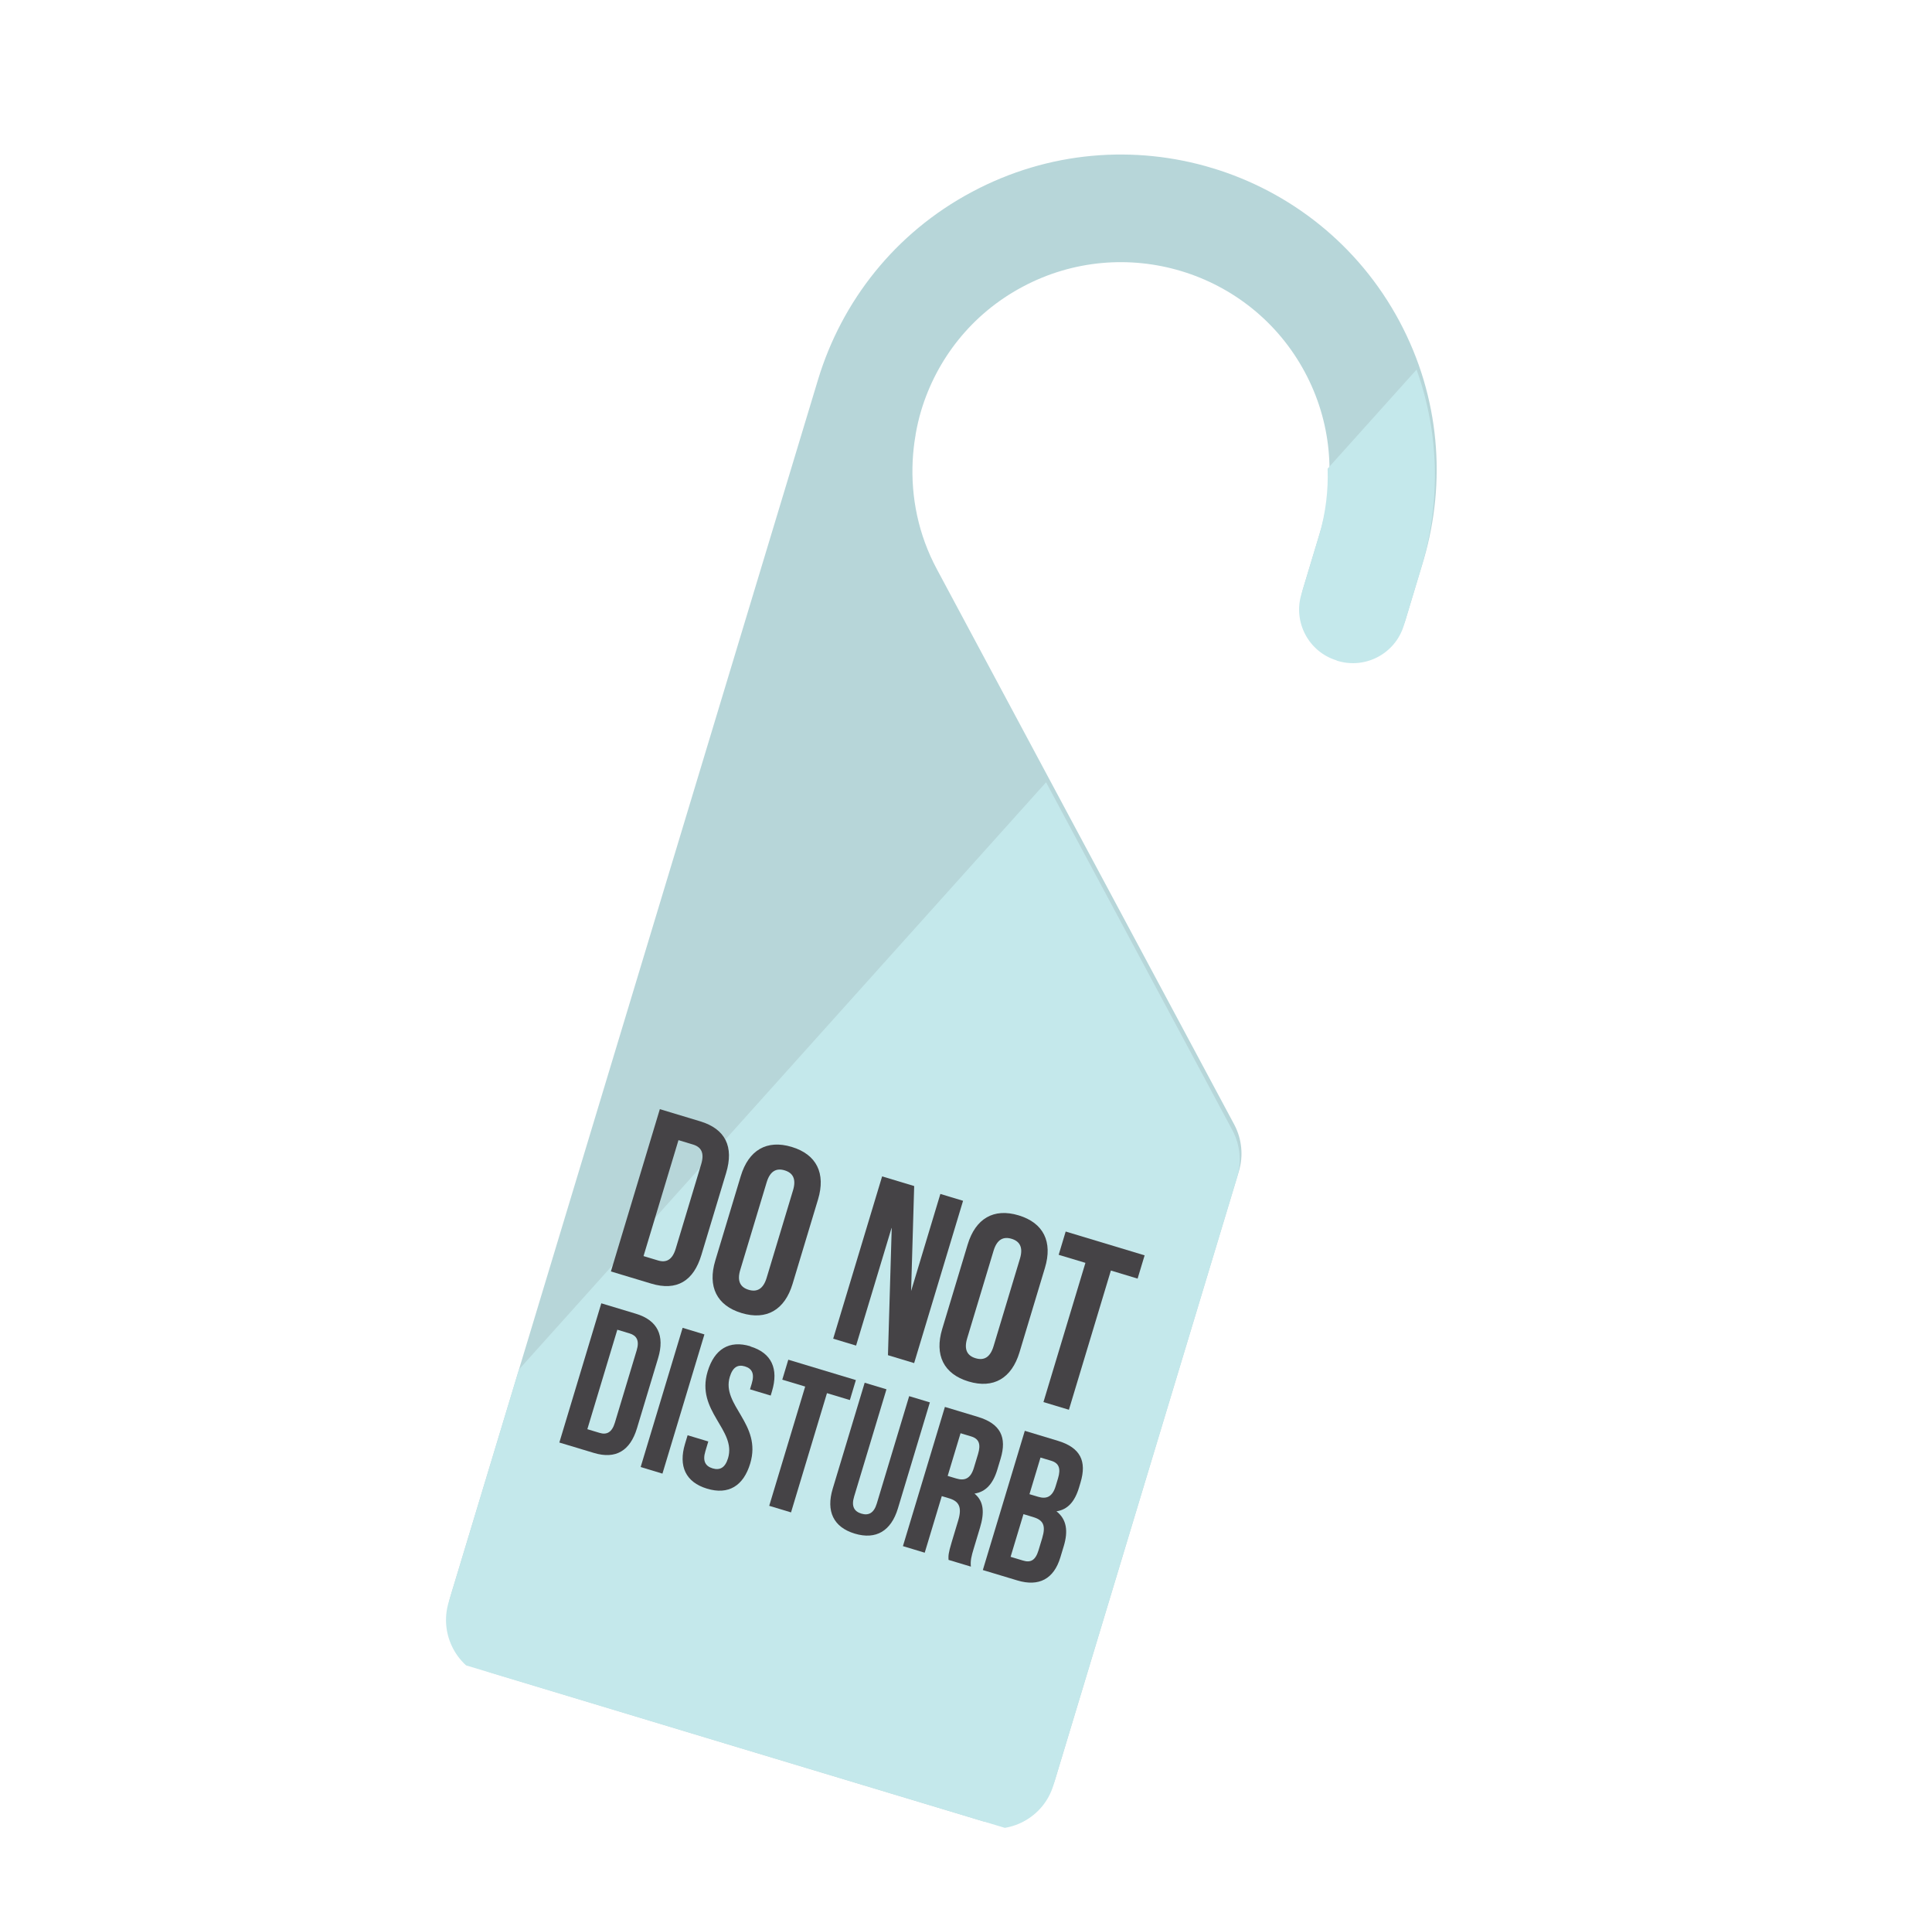 <svg width="101" height="100" viewBox="0 0 101 100" fill="none" xmlns="http://www.w3.org/2000/svg">
<g clip-path="url(#clip0_58_327)">
<path d="M69.962 34.221L70.019 34.238C71.484 34.68 73.039 33.854 73.484 32.379L74.436 29.22C75.602 25.216 75.29 20.777 73.159 16.792C68.856 8.758 58.844 5.728 50.797 10.039C46.765 12.187 44.003 15.772 42.772 19.819L23.545 83.447C23.037 85.132 23.99 86.924 25.675 87.432L51.175 95.141C52.861 95.65 54.652 94.696 55.16 93.011L64.766 61.221C65.012 60.407 64.92 59.533 64.528 58.788L48.978 29.753C48.009 27.946 47.617 25.99 47.713 24.076C47.736 23.655 47.778 23.239 47.848 22.832C47.86 22.794 47.862 22.753 47.866 22.702C47.943 22.276 48.035 21.865 48.159 21.453C48.965 18.782 50.785 16.417 53.449 14.995C58.754 12.156 65.37 14.151 68.212 19.447C69.61 22.051 69.83 24.959 69.077 27.594L68.125 30.753C67.683 32.218 68.51 33.773 69.974 34.214L69.962 34.221Z" fill="#B7D6D9"/>
<path fill-rule="evenodd" clip-rule="evenodd" d="M27.131 71.58L23.453 83.753C22.945 85.438 23.898 87.229 25.583 87.737L51.083 95.447C52.769 95.955 54.56 95.001 55.068 93.316L64.674 61.526C64.92 60.712 64.828 59.839 64.436 59.094L54.686 40.889L27.131 71.58ZM69.404 24.496C69.445 25.65 69.3 26.798 68.985 27.899L68.033 31.058C67.591 32.523 68.417 34.078 69.882 34.52L69.87 34.526L69.927 34.544C71.392 34.986 72.947 34.159 73.391 32.685L74.344 29.525C75.297 26.251 75.262 22.687 74.054 19.318L69.404 24.496Z" fill="#C4E8EB"/>
<path d="M34.495 57.974L36.602 58.609C37.932 59.01 38.371 59.947 37.961 61.306L36.667 65.595C36.258 66.955 35.384 67.496 34.044 67.092L31.937 66.457L34.495 57.974ZM35.469 59.594L33.642 65.654L34.398 65.882C34.819 66.009 35.144 65.867 35.326 65.264L36.657 60.85C36.839 60.247 36.647 59.949 36.225 59.822L35.469 59.594Z" fill="#454346"/>
<path d="M38.725 61.474C39.135 60.114 40.087 59.555 41.389 59.948C42.691 60.34 43.175 61.332 42.765 62.692L41.434 67.106C41.025 68.465 40.073 69.024 38.77 68.632C37.468 68.239 36.984 67.247 37.394 65.887L38.725 61.474ZM38.699 66.375C38.517 66.978 38.716 67.289 39.137 67.416C39.558 67.543 39.896 67.394 40.078 66.79L41.458 62.214C41.639 61.611 41.441 61.3 41.019 61.173C40.598 61.046 40.261 61.195 40.079 61.798L38.699 66.375Z" fill="#454346"/>
<path d="M46.608 64.185L44.754 70.332L43.557 69.971L46.115 61.488L47.791 61.993L47.63 67.48L49.16 62.406L50.347 62.764L47.789 71.247L46.42 70.834L46.617 64.188L46.608 64.185Z" fill="#454346"/>
<path d="M50.587 65.05C50.997 63.691 51.949 63.132 53.251 63.525C54.553 63.917 55.038 64.909 54.627 66.269L53.297 70.682C52.887 72.042 51.935 72.601 50.633 72.208C49.331 71.816 48.846 70.824 49.256 69.464L50.587 65.05ZM50.561 69.952C50.379 70.555 50.578 70.865 50.999 70.992C51.421 71.12 51.758 70.971 51.94 70.367L53.32 65.791C53.502 65.188 53.303 64.877 52.882 64.75C52.46 64.623 52.123 64.772 51.941 65.375L50.561 69.952Z" fill="#454346"/>
<path d="M55.721 64.374L59.838 65.615L59.471 66.831L58.074 66.409L55.88 73.686L54.549 73.285L56.743 66.008L55.345 65.587L55.711 64.371L55.721 64.374Z" fill="#454346"/>
<path d="M31.435 68.122L33.245 68.668C34.384 69.011 34.758 69.814 34.406 70.982L33.298 74.658C32.945 75.826 32.19 76.288 31.051 75.944L29.241 75.399L31.435 68.122ZM32.272 69.503L30.705 74.702L31.346 74.895C31.71 75.005 31.988 74.88 32.144 74.363L33.284 70.581C33.44 70.064 33.278 69.806 32.914 69.696L32.272 69.503Z" fill="#454346"/>
<path d="M35.686 69.404L36.825 69.748L34.631 77.024L33.492 76.68L35.686 69.404Z" fill="#454346"/>
<path d="M39.226 70.377C40.337 70.712 40.712 71.546 40.359 72.714L40.29 72.944L39.208 72.618L39.301 72.311C39.457 71.794 39.307 71.53 38.943 71.42C38.579 71.31 38.308 71.448 38.152 71.965C37.702 73.459 39.846 74.418 39.219 76.496C38.867 77.664 38.084 78.149 36.964 77.811C35.843 77.473 35.459 76.636 35.811 75.468L35.947 75.018L37.028 75.344L36.873 75.862C36.717 76.379 36.889 76.639 37.252 76.749C37.616 76.859 37.904 76.737 38.06 76.219C38.51 74.726 36.366 73.766 36.992 71.688C37.344 70.52 38.118 70.033 39.229 70.368L39.226 70.377Z" fill="#454346"/>
<path d="M41.21 71.07L44.743 72.135L44.429 73.179L43.232 72.818L41.353 79.051L40.213 78.707L42.093 72.474L40.896 72.113L41.21 71.07Z" fill="#454346"/>
<path d="M46.342 72.617L44.65 78.228C44.494 78.745 44.666 79.005 45.03 79.115C45.394 79.225 45.682 79.103 45.837 78.586L47.529 72.975L48.611 73.301L46.94 78.845C46.587 80.013 45.804 80.497 44.684 80.16C43.564 79.822 43.179 78.985 43.531 77.817L45.203 72.274L46.342 72.617Z" fill="#454346"/>
<path d="M49.587 81.533C49.577 81.322 49.571 81.205 49.75 80.611L50.093 79.472C50.298 78.792 50.143 78.474 49.626 78.318L49.234 78.2L48.342 81.158L47.203 80.814L49.397 73.538L51.12 74.058C52.307 74.416 52.647 75.124 52.309 76.244L52.136 76.819C51.911 77.565 51.524 77.981 50.945 78.068C51.447 78.48 51.464 79.081 51.233 79.847L50.896 80.967C50.789 81.321 50.721 81.583 50.755 81.885L49.587 81.533ZM50.215 74.913L49.542 77.144L49.992 77.279C50.423 77.409 50.739 77.296 50.912 76.721L51.129 76.003C51.285 75.486 51.181 75.204 50.77 75.08L50.215 74.913Z" fill="#454346"/>
<path d="M56.486 77.493L56.409 77.752C56.183 78.499 55.809 78.908 55.23 78.994C55.77 79.418 55.845 80.036 55.611 80.812L55.432 81.405C55.094 82.526 54.319 82.95 53.18 82.606L51.38 82.064L53.574 74.787L55.297 75.307C56.484 75.665 56.824 76.373 56.486 77.493ZM54.398 76.174L53.818 78.099L54.268 78.234C54.699 78.364 55.015 78.251 55.188 77.676L55.31 77.274C55.466 76.757 55.362 76.475 54.951 76.351L54.395 76.184L54.398 76.174ZM53.504 79.142L52.831 81.373L53.482 81.569C53.865 81.685 54.127 81.576 54.292 81.03L54.483 80.398C54.688 79.719 54.528 79.451 54.011 79.295L53.504 79.142Z" fill="#454346"/>
</g>
<defs>
<clipPath id="clip0_58_327">
<rect width="33.07" height="86.19" fill="white" transform="translate(47.5 4) rotate(16.779)"/>
</clipPath>
</defs>
</svg>
